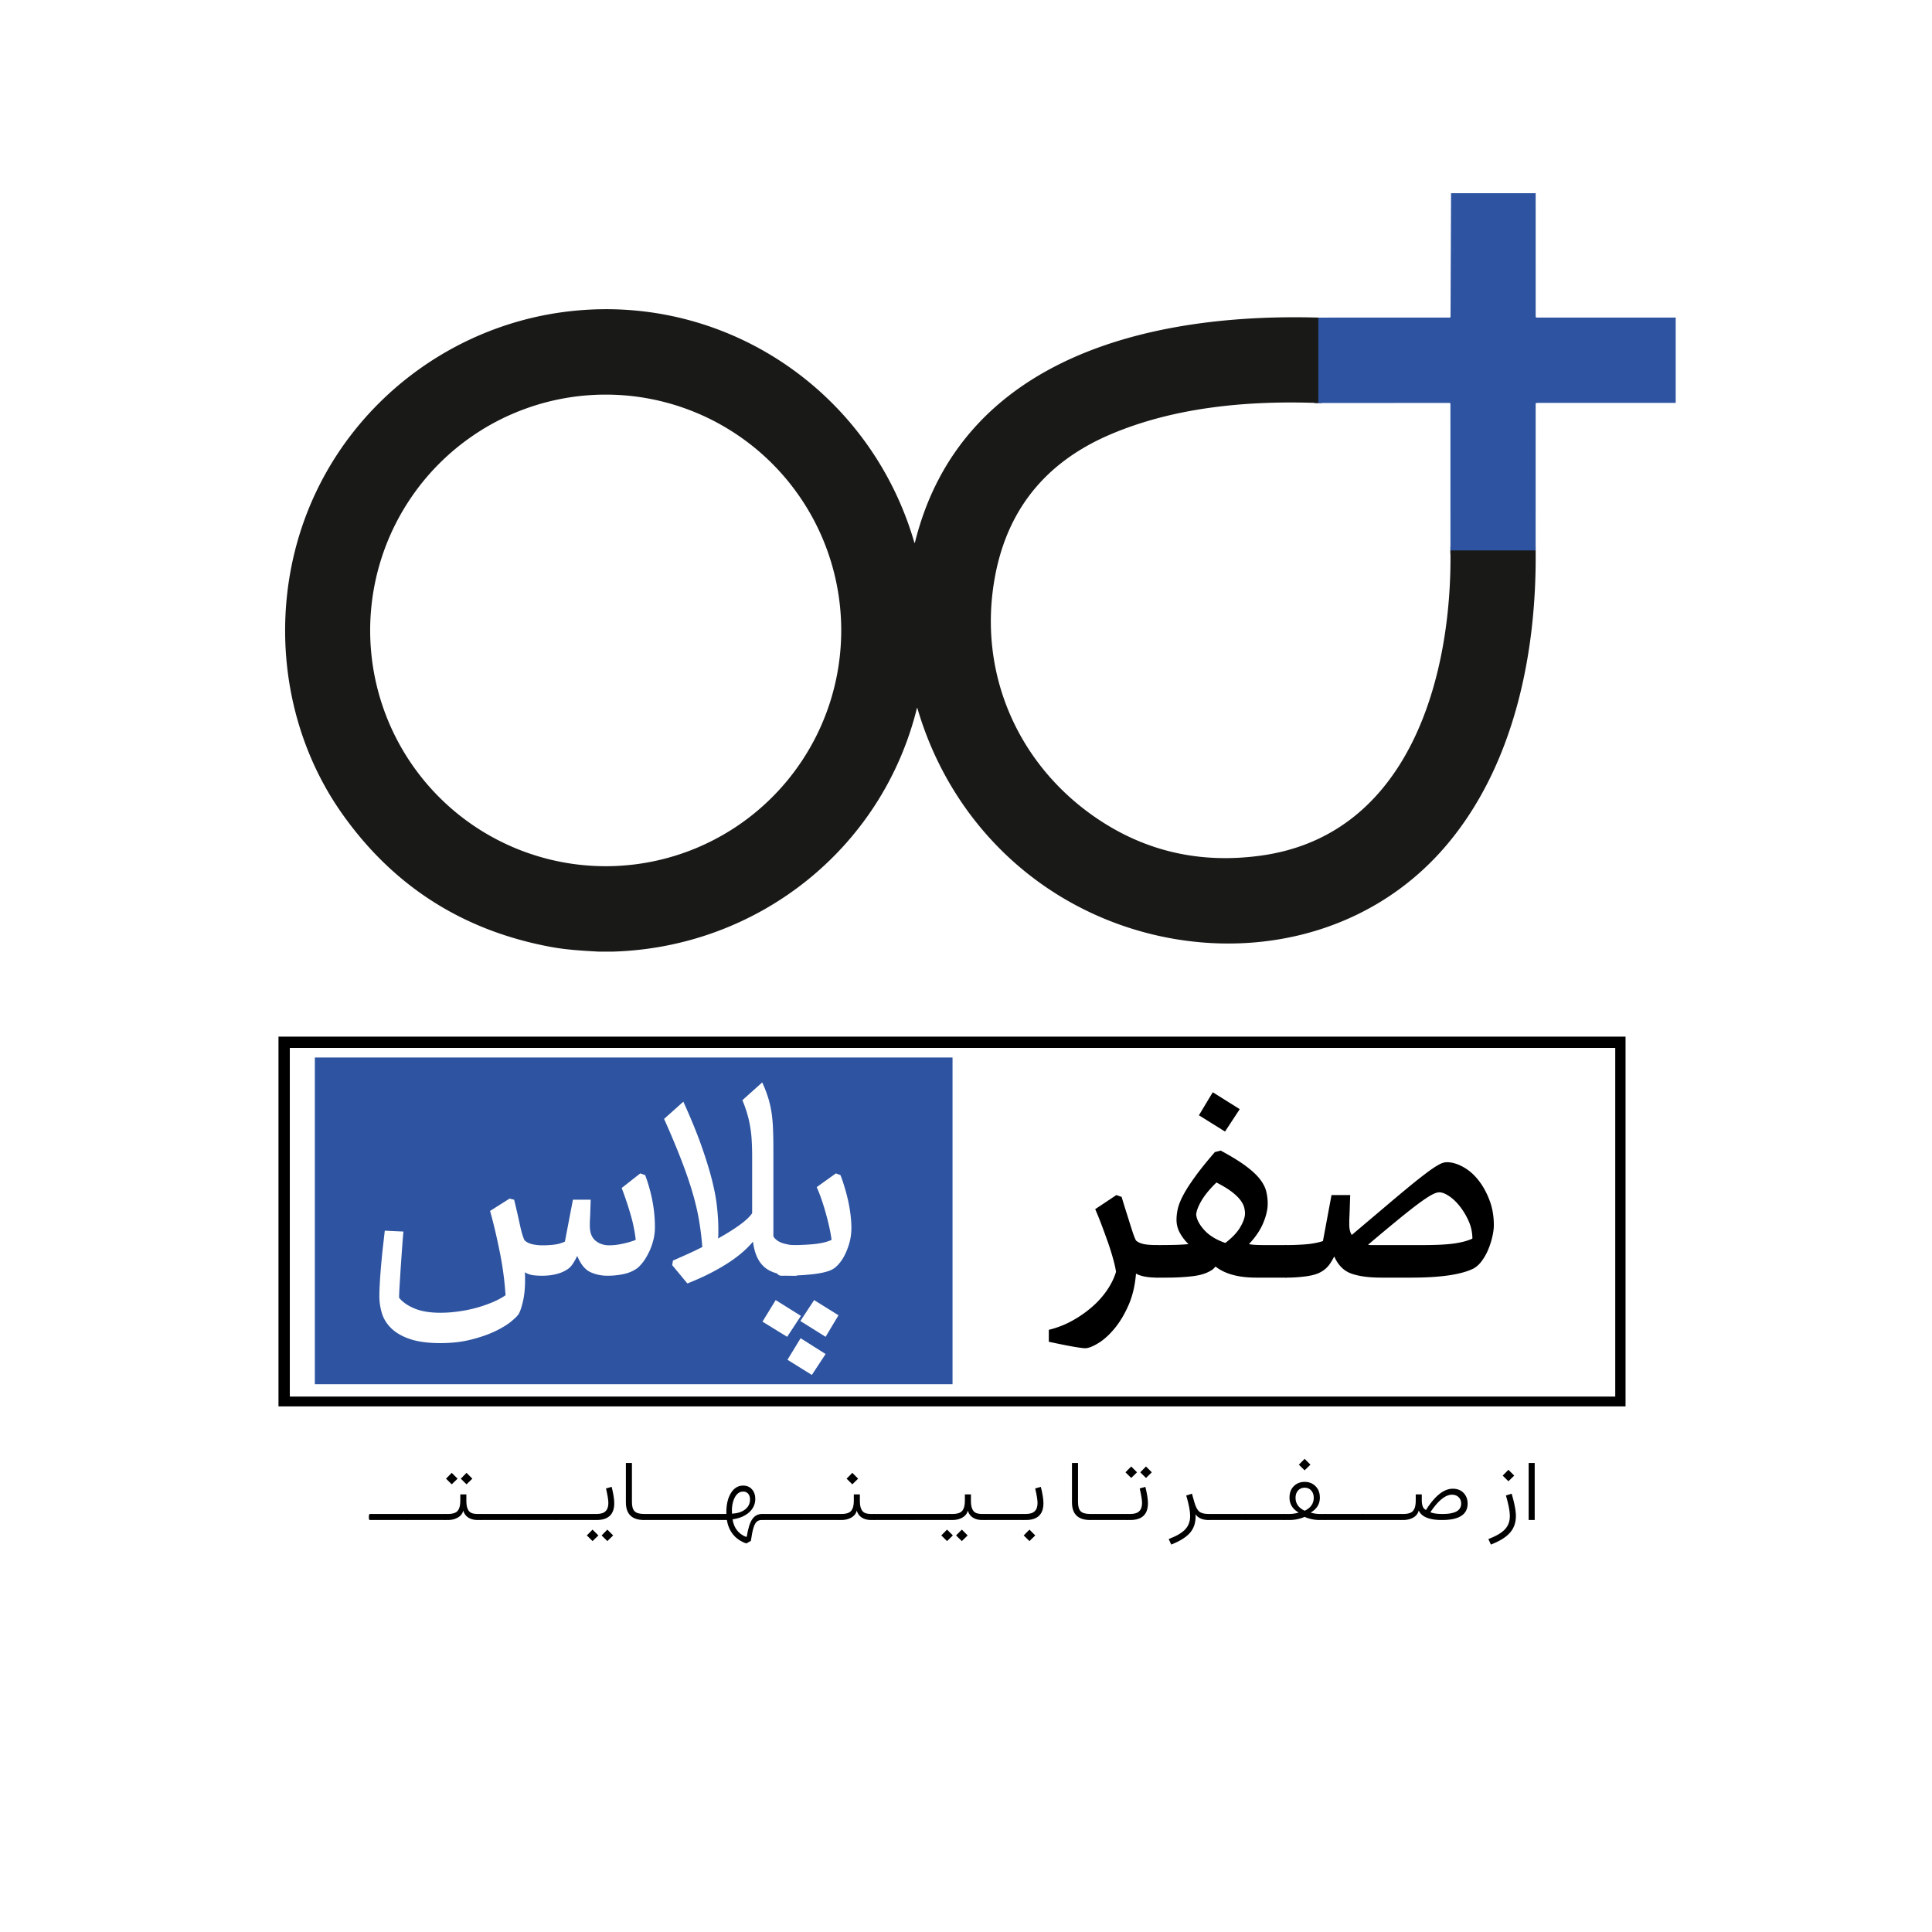 <svg xmlns="http://www.w3.org/2000/svg" width="512" viewBox="0 0 384 384" height="512"><defs><clipPath id="a"><path d="M262 38.398h71.063V110H262Zm0 0"></path></clipPath><clipPath id="b"><path d="M56.313 61H306v128.148H56.312Zm0 0"></path></clipPath><clipPath id="c"><path d="M55.352 206.035H323.09v73.5H55.352Zm0 0"></path></clipPath><clipPath id="d"><path d="M62.578 210.188h126.746v64.94H62.578Zm0 0"></path></clipPath></defs><path fill="#fff" d="M-38.4-38.4h460.8v460.8H-38.4z"></path><path fill="#fff" d="M-38.4-38.4h460.8v460.8H-38.4z"></path><path transform="matrix(.751 0 0 .752 56.318 38.4)" fill="none" d="M331.417 94.445H308.87m-34.968-38.981-.005-22.58" stroke="#24375d" stroke-width="2"></path><g clip-path="url(#a)"><path fill="#2e54a1" d="M288.406 38.398h16.82l.004 24.52c0 .133.063.2.196.2l27.633.003v16.953l-27.633.008c-.133 0-.2.063-.2.195l-.007 29.133h-16.934l-.004-29.125c0-.133-.066-.2-.195-.2l-26.063.017-.003-16.977 26.078-.004c.14 0 .207-.07.207-.207Zm0 0"></path></g><g clip-path="url(#b)"><path fill="#191a18" d="m262.02 63.125.003 16.977c-13.843-.516-28.574.78-41.418 6.285-13.62 5.836-21.382 16.168-23.277 31-2.379 18.613 6.246 36.14 21.961 46.11 9.43 5.98 19.91 8.16 31.445 6.546 29.52-4.14 37.907-35.773 37.551-60.633h16.934c.23 20.367-4.27 42.852-17.89 58.778-20.024 23.417-54.938 24.886-79.446 8.125-12.344-8.442-21.27-20.938-25.531-35.512-.04-.145-.079-.145-.118 0-6.964 28.086-31.843 47.597-60.64 48.347h-2.489c-3.148-.168-6.44-.359-9.46-.91-17.516-3.215-31.375-12.015-41.575-26.41-13.086-18.453-14.968-43.484-5.312-63.906C72.16 78.02 91.465 64.277 113.39 61.848c31.105-3.442 59.636 16.093 68.32 45.906.055.2.11.2.16-.004 9.23-37.004 47.156-45.566 80.149-44.625Zm-94.82 62.172c0-1.535-.075-3.067-.227-4.594a46.89 46.89 0 0 0-.672-4.547 47.12 47.12 0 0 0-2.664-8.793 46.382 46.382 0 0 0-1.965-4.156 46.187 46.187 0 0 0-2.363-3.945 46.745 46.745 0 0 0-2.735-3.696 47.121 47.121 0 0 0-6.488-6.496 47.46 47.46 0 0 0-7.633-5.105A46.31 46.31 0 0 0 138.301 82a47.496 47.496 0 0 0-4.324-1.55 47.002 47.002 0 0 0-9-1.793 47.442 47.442 0 0 0-9.18 0 47.002 47.002 0 0 0-9 1.792A47.496 47.496 0 0 0 102.473 82a46.311 46.311 0 0 0-8.094 4.332 47.46 47.46 0 0 0-3.692 2.738 47.121 47.121 0 0 0-6.488 6.496 46.744 46.744 0 0 0-2.734 3.696 46.187 46.187 0 0 0-2.363 3.945 46.382 46.382 0 0 0-1.965 4.156 47.202 47.202 0 0 0-2.664 8.793 46.89 46.89 0 0 0-.672 4.547 46.254 46.254 0 0 0-.227 4.594c0 1.535.074 3.066.227 4.594.148 1.527.375 3.047.672 4.55a47.202 47.202 0 0 0 2.664 8.793 46.896 46.896 0 0 0 10.148 15.204 48.05 48.05 0 0 0 3.403 3.09 46.733 46.733 0 0 0 7.633 5.102 47.445 47.445 0 0 0 4.152 1.968 47.468 47.468 0 0 0 4.324 1.547c1.469.445 2.953.82 4.457 1.117 1.504.3 3.02.527 4.543.675 1.527.153 3.055.227 4.59.227 1.531 0 3.062-.074 4.59-.226a45.82 45.82 0 0 0 4.543-.676 46.168 46.168 0 0 0 4.457-1.117 47.468 47.468 0 0 0 4.324-1.547 47.445 47.445 0 0 0 8.094-4.332 47.46 47.46 0 0 0 3.69-2.739 47.125 47.125 0 0 0 6.488-6.496 47.433 47.433 0 0 0 5.098-7.64 46.897 46.897 0 0 0 3.513-8.489 47.421 47.421 0 0 0 1.117-4.46c.297-1.505.523-3.024.672-4.551.152-1.528.226-3.059.226-4.594Zm0 0"></path></g><g clip-path="url(#c)"><path fill="none" d="M55.352 206.035h267.941v73.793H55.352Zm0 0" stroke="#000" stroke-width="4.5"></path></g><g clip-path="url(#d)"><path fill="#2e54a1" d="M62.578 210.188h126.836v64.94H62.578Zm0 0"></path></g><path d="M120.716 253.562c-1.219 0-2.355-.243-3.406-.735-1.043-.5-1.903-1.566-2.578-3.203-.418.844-.782 1.465-1.094 1.86-.305.398-.664.71-1.078.937-.531.344-1.215.621-2.047.828-.836.21-1.766.313-2.797.313-.648 0-1.246-.036-1.797-.11a4.595 4.595 0 0 1-1.625-.578c.04.23.063.477.063.734v.86c0 1.601-.137 2.984-.407 4.14-.261 1.157-.543 2-.843 2.532-.2.343-.688.836-1.47 1.484-.773.645-1.823 1.29-3.155 1.938-1.336.644-2.922 1.203-4.766 1.671-1.836.477-3.89.72-6.172.72-2.398 0-4.375-.259-5.937-.766-1.555-.512-2.797-1.204-3.735-2.079-.93-.875-1.574-1.875-1.937-3a11.681 11.681 0 0 1-.531-3.562c0-.719.035-1.68.109-2.875.07-1.195.164-2.43.281-3.703.113-1.27.238-2.485.375-3.64.133-1.165.238-2.071.313-2.72l3.703.172c-.117 1.262-.219 2.57-.313 3.922-.093 1.344-.183 2.625-.265 3.844-.075 1.207-.14 2.297-.203 3.266-.055.968-.079 1.68-.079 2.14.727.875 1.766 1.586 3.11 2.14 1.351.552 3.054.829 5.11.829 1.175 0 2.378-.09 3.609-.266a27.097 27.097 0 0 0 3.593-.734c1.157-.324 2.227-.7 3.22-1.125.987-.418 1.827-.871 2.515-1.36a64.267 64.267 0 0 0-1.203-8.859c-.606-2.988-1.23-5.617-1.875-7.89l3.875-2.454.906.22a173.59 173.59 0 0 1 1.14 4.937c.301 1.43.61 2.464.922 3.109.375.375.883.64 1.532.797a9.11 9.11 0 0 0 2.046.219c.844 0 1.633-.047 2.375-.141a6.886 6.886 0 0 0 2.079-.594l1.593-8.328h3.532l-.079 2.406c-.023.606-.043 1.09-.062 1.454-.024.355-.031.636-.031.843v.485c0 1.336.367 2.312 1.11 2.937.75.625 1.655.938 2.718.938.832 0 1.734-.102 2.703-.313.969-.207 1.832-.46 2.594-.765-.075-.72-.2-1.516-.375-2.391a27.685 27.685 0 0 0-.657-2.672 53.93 53.93 0 0 0-.859-2.734 49.621 49.621 0 0 0-.906-2.516l3.703-2.906.969.344a32.07 32.07 0 0 1 1.453 5.187c.32 1.71.484 3.418.484 5.125 0 .992-.125 1.934-.375 2.828-.242.887-.555 1.7-.937 2.438-.375.742-.766 1.359-1.172 1.859-.399.492-.727.836-.985 1.031-.761.563-1.656.961-2.687 1.188-1.024.23-2.121.344-3.297.344ZM135.822 218.968c1.476 3.261 2.664 6.156 3.562 8.687.895 2.532 1.598 4.805 2.11 6.813.508 2.011.847 3.82 1.015 5.422.176 1.593.266 3.074.266 4.437v.922c0 .305-.023.605-.062.906 1.593-.875 3-1.75 4.218-2.625 1.219-.875 2.07-1.672 2.563-2.39v-11.297a51.19 51.19 0 0 0-.094-3.266 22.197 22.197 0 0 0-.312-2.734 21.707 21.707 0 0 0-.594-2.547 25.006 25.006 0 0 0-.938-2.625l3.938-3.531a24.009 24.009 0 0 1 1.25 3.265 20.4 20.4 0 0 1 .656 3.078c.133 1.024.219 2.075.25 3.157.04 1.086.063 2.25.063 3.5v17.609c.414.648 1.07 1.105 1.968 1.375.895.262 1.782.39 2.657.39v6.048c-2.813 0-4.887-.52-6.22-1.563-1.335-1.05-2.152-2.79-2.452-5.219-1.368 1.637-3.2 3.168-5.5 4.594-2.293 1.418-4.809 2.656-7.547 3.719l-3.016-3.64.156-.907c.957-.414 1.922-.844 2.891-1.281a76.437 76.437 0 0 0 2.938-1.407 56.716 56.716 0 0 0-.579-4.89c-.261-1.676-.68-3.52-1.25-5.531-.574-2.02-1.328-4.243-2.265-6.672-.93-2.438-2.094-5.227-3.5-8.375Zm0 0" fill="#fff"></path><path d="M155.313 253.562c-.489 0-.848-.282-1.078-.844-.227-.57-.344-1.297-.344-2.172 0-.875.117-1.598.344-2.172.23-.57.59-.86 1.078-.86 2.238 0 4.21-.062 5.922-.187 1.718-.133 3.066-.43 4.047-.89a28.29 28.29 0 0 0-.391-2.25 44.625 44.625 0 0 0-.688-2.797 48.77 48.77 0 0 0-.875-2.875 29.65 29.65 0 0 0-1-2.563l3.813-2.734.906.344c.27.68.535 1.453.797 2.328.27.875.508 1.78.719 2.718.207.93.367 1.868.484 2.813.113.95.172 1.824.172 2.625 0 .992-.117 1.922-.344 2.797a13.47 13.47 0 0 1-.89 2.422 8.59 8.59 0 0 1-1.22 1.906c-.46.531-.913.914-1.358 1.14-.762.418-2.016.731-3.766.938-1.75.21-3.86.313-6.328.313Zm11.344 7.859-2.563 4.281-5.016-3.14 2.735-4.157Zm-5.297 11.86-4.844-3.016 2.61-4.282 4.968 3.141Zm-7.188-14.876 5.016 3.14-2.735 4.157-4.906-3.015Zm0 0" fill="#fff"></path><path d="M230.07 253.937c-1.918 0-3.344-.266-4.281-.797-.2 2.406-.704 4.52-1.516 6.343-.813 1.832-1.75 3.38-2.813 4.641-1.054 1.258-2.12 2.21-3.203 2.86-1.074.656-1.937.984-2.593.984-.325 0-.985-.086-1.985-.25-.988-.156-2.726-.5-5.219-1.031v-2.375a18.587 18.587 0 0 0 4.72-1.844 22.405 22.405 0 0 0 3.921-2.75 17.398 17.398 0 0 0 2.953-3.313c.813-1.199 1.399-2.406 1.766-3.625-.117-.77-.32-1.664-.61-2.687a49.446 49.446 0 0 0-1-3.172 192.015 192.015 0 0 0-1.218-3.344 68.416 68.416 0 0 0-1.313-3.25l4.203-2.797 1.047.36c.281.937.563 1.855.844 2.75.29.898.555 1.742.797 2.53.25.794.473 1.485.672 2.079.207.586.39 1.023.547 1.313.363.324.867.558 1.515.703.656.136 1.578.203 2.766.203Zm0 0"></path><path d="M249.64 253.937c-3.5 0-6.184-.735-8.048-2.204-.21.25-.39.438-.547.563-.937.687-2.23 1.137-3.875 1.344-1.648.199-3.386.297-5.218.297h-1.891c-.531 0-.914-.301-1.156-.907-.25-.613-.375-1.39-.375-2.328 0-.937.125-1.707.375-2.312.242-.614.625-.922 1.156-.922 1.02 0 2.066-.008 3.14-.031a40.92 40.92 0 0 0 3.016-.157c-.73-.726-1.308-1.488-1.734-2.281a5.34 5.34 0 0 1-.64-2.594c0-.726.097-1.5.296-2.312.207-.813.594-1.735 1.156-2.766.57-1.039 1.348-2.234 2.329-3.578.976-1.344 2.257-2.93 3.843-4.766l1.157-.296c2.03 1.093 3.656 2.09 4.875 2.984 1.226.898 2.175 1.762 2.843 2.594.664.836 1.102 1.656 1.313 2.468.207.813.312 1.649.312 2.5 0 1.137-.297 2.418-.89 3.844-.594 1.43-1.543 2.828-2.844 4.203.488.086 1 .137 1.531.157.531.023 1.02.03 1.469.03h4.516v6.47Zm-11.891-12.563c.082.969.617 2.008 1.609 3.11 1 1.093 2.394 1.949 4.187 2.562 1.383-1.063 2.38-2.117 2.985-3.172.613-1.062.922-1.957.922-2.687 0-.407-.063-.833-.188-1.282-.125-.445-.383-.922-.765-1.422-.387-.507-.954-1.05-1.704-1.625-.75-.57-1.757-1.18-3.015-1.828-1.305 1.262-2.281 2.446-2.938 3.547-.648 1.094-1.011 2.027-1.093 2.797Zm.546-19.703 2.75-4.578 5.36 3.36-2.922 4.452Zm0 0"></path><path d="M274.522 253.937c-2.438 0-4.414-.266-5.922-.797-1.5-.532-2.637-1.664-3.406-3.407-.45.856-.856 1.496-1.22 1.922-.366.43-.792.782-1.28 1.063-.688.449-1.704.765-3.047.953-1.344.18-2.649.266-3.907.266-.53 0-.914-.301-1.156-.907-.25-.613-.375-1.39-.375-2.328 0-.937.125-1.707.375-2.312.242-.614.625-.922 1.156-.922 1.133 0 2.364-.047 3.688-.14 1.32-.102 2.492-.321 3.516-.657l1.703-9.14h3.718c-.043 1.093-.074 1.98-.093 2.656-.024.667-.043 1.214-.063 1.64-.023.43-.031.746-.031.953v.547c0 .93.164 1.637.5 2.125l6.766-5.719a342.157 342.157 0 0 1 4.78-4 92.564 92.564 0 0 1 3.204-2.53c.812-.614 1.484-1.083 2.016-1.407.53-.32.945-.535 1.25-.64.312-.102.609-.157.89-.157 1.008 0 2.07.309 3.188.922 1.125.605 2.132 1.469 3.03 2.594.895 1.117 1.634 2.437 2.22 3.968.593 1.524.89 3.196.89 5.016 0 .7-.105 1.484-.312 2.36-.2.874-.48 1.742-.844 2.593a10.578 10.578 0 0 1-1.344 2.313c-.531.687-1.12 1.18-1.765 1.468-2.438 1.137-6.485 1.704-12.141 1.704Zm11.53-16.954c-.366 0-.855.164-1.468.485-.605.324-1.45.883-2.531 1.672-1.074.793-2.434 1.859-4.078 3.203a416.31 416.31 0 0 0-6.063 5.062c.196.043.407.063.625.063h10.282c2.562 0 4.593-.098 6.093-.297 1.508-.207 2.754-.535 3.735-.984a8.416 8.416 0 0 0-.735-3.47 13.782 13.782 0 0 0-1.75-2.937c-.668-.851-1.375-1.531-2.125-2.031-.75-.508-1.414-.766-1.984-.766ZM73.552 300.912h7.5v1.203h-7.5c-.094 0-.157-.039-.188-.125-.031-.093-.047-.25-.047-.468 0-.227.024-.383.063-.47.031-.093.09-.14.172-.14Zm0 0"></path><path d="M81.044 300.912h7.5v1.203h-7.5c-.093 0-.156-.039-.187-.125-.031-.093-.047-.25-.047-.468 0-.227.023-.383.063-.47.03-.093.09-.14.171-.14Zm0 0"></path><path d="M92.693 298.193c0 .47.032.86.094 1.172.063.313.172.594.328.844.164.25.399.434.703.547.313.105.704.156 1.172.156h.64v1.203h-.67c-.743 0-1.368-.16-1.876-.484a2.299 2.299 0 0 1-1-1.406c-.148.605-.512 1.074-1.094 1.406-.574.324-1.242.484-2 .484h-.453c-.094 0-.156-.039-.187-.125-.032-.093-.047-.25-.047-.468 0-.227.023-.383.062-.47.032-.093.09-.14.172-.14h.453c.508 0 .93-.054 1.266-.172.344-.113.598-.289.766-.53.175-.25.296-.532.359-.845.07-.312.11-.703.11-1.172v-1.171h1.202Zm-1.109-4.296 1.14-1.157 1.157 1.157-1.156 1.125Zm-2.937 0 1.14-1.157 1.156 1.157-1.156 1.125Zm0 0"></path><path d="M95.627 300.912h7.5v1.203h-7.5c-.094 0-.156-.039-.188-.125-.031-.093-.047-.25-.047-.468 0-.227.024-.383.063-.47.031-.093.09-.14.172-.14Zm0 0"></path><path d="M103.12 300.912h7.5v1.203h-7.5c-.094 0-.157-.039-.188-.125-.031-.093-.047-.25-.047-.468 0-.227.024-.383.063-.47.03-.093.09-.14.172-.14Zm0 0"></path><path d="M110.612 300.912h7.5v1.203h-7.5c-.093 0-.156-.039-.187-.125-.031-.093-.047-.25-.047-.468 0-.227.023-.383.062-.47.032-.093.09-.14.172-.14Zm0 0"></path><path d="M121.574 295.522c.344 1.386.515 2.468.515 3.25 0 2.23-1.18 3.343-3.53 3.343h-.454c-.094 0-.156-.039-.187-.125-.032-.093-.047-.25-.047-.468 0-.227.023-.383.062-.47.031-.093.09-.14.172-.14h.453c.832 0 1.43-.18 1.797-.547.375-.363.563-.906.563-1.625 0-.593-.157-1.562-.47-2.906Zm-2 9.656 1.14-1.156 1.157 1.156-1.157 1.125Zm-2.938 0 1.14-1.156 1.157 1.156-1.156 1.125ZM124.4 290.772h1.203v7.796c0 .856.176 1.461.531 1.813.352.355.985.531 1.891.531v1.203c-2.418 0-3.625-1.172-3.625-3.515Zm0 0"></path><path d="M128.025 300.912h7.5v1.203h-7.5c-.093 0-.156-.039-.187-.125-.031-.093-.047-.25-.047-.468 0-.227.023-.383.063-.47.03-.093.09-.14.171-.14Zm0 0"></path><path d="M135.518 300.912h7.5v1.203h-7.5c-.094 0-.156-.039-.187-.125-.032-.093-.047-.25-.047-.468 0-.227.023-.383.062-.47.032-.093.09-.14.172-.14Zm0 0"></path><path d="M147.698 295.272c.727 0 1.313.246 1.75.734.446.492.672 1.133.672 1.922 0 1.043-.414 1.933-1.234 2.672-.824.73-1.918 1.187-3.281 1.375.125.851.414 1.578.875 2.172.457.593 1.062 1.035 1.812 1.328l.14-.078c.25-1.606.61-2.75 1.079-3.438.477-.695 1.133-1.047 1.969-1.047h.297v1.203h-.391c-.418 0-.75.118-1 .36-.25.238-.465.648-.64 1.234-.18.594-.344 1.441-.5 2.547l-.907.516c-1.074-.368-1.945-.95-2.61-1.75-.656-.805-1.074-1.774-1.25-2.907h-1.468c-.156 0-.234-.203-.234-.609 0-.395.078-.594.234-.594h1.36c-.044-1.676.242-3.035.859-4.078.613-1.039 1.437-1.562 2.468-1.562Zm-2.218 5.578c1.093-.051 1.96-.328 2.61-.828.655-.508.983-1.172.983-1.985 0-.476-.12-.86-.359-1.14-.242-.29-.574-.438-1-.438-.719 0-1.289.414-1.703 1.234-.418.825-.594 1.875-.531 3.157Zm0 0"></path><path d="M151.764 300.912h7.5v1.203h-7.5c-.094 0-.157-.039-.188-.125-.031-.093-.047-.25-.047-.468 0-.227.024-.383.063-.47.031-.093.09-.14.172-.14Zm0 0"></path><path d="M159.256 300.912h7.5v1.203h-7.5c-.093 0-.156-.039-.187-.125-.031-.093-.047-.25-.047-.468 0-.227.024-.383.063-.47.03-.093.09-.14.171-.14Zm0 0"></path><path d="M170.905 298.193c0 .47.032.86.094 1.172.063.313.172.594.328.844.164.25.399.434.703.547.313.105.704.156 1.172.156h.641v1.203h-.672c-.742 0-1.367-.16-1.875-.484a2.299 2.299 0 0 1-1-1.406c-.148.605-.512 1.074-1.094 1.406-.574.324-1.242.484-2 .484h-.453c-.094 0-.156-.039-.187-.125-.032-.093-.047-.25-.047-.468 0-.227.023-.383.062-.47.032-.093.09-.14.172-.14h.453c.508 0 .93-.054 1.266-.172.344-.113.598-.289.766-.53.175-.25.296-.532.359-.845.07-.312.11-.703.11-1.172v-1.171h1.202Zm-2.64-4.296 1.14-1.157 1.157 1.157-1.157 1.125Zm0 0"></path><path d="M173.839 300.912h7.5v1.203h-7.5c-.094 0-.156-.039-.188-.125-.03-.093-.047-.25-.047-.468 0-.227.024-.383.063-.47.031-.093.09-.14.172-.14Zm0 0"></path><path d="M181.332 300.912h7.5v1.203h-7.5c-.094 0-.157-.039-.188-.125-.031-.093-.047-.25-.047-.468 0-.227.024-.383.063-.47.031-.093.09-.14.172-.14Zm0 0"></path><path d="M192.98 298.193c0 .47.032.86.094 1.172.063.313.172.594.328.844.165.25.399.434.704.547.312.105.703.156 1.171.156h.641v1.203h-.672c-.742 0-1.367-.16-1.875-.484a2.299 2.299 0 0 1-1-1.406c-.148.605-.512 1.074-1.094 1.406-.574.324-1.242.484-2 .484h-.453c-.093 0-.156-.039-.187-.125-.031-.093-.047-.25-.047-.468 0-.227.023-.383.062-.47.032-.093.09-.14.172-.14h.453c.508 0 .93-.054 1.266-.172.344-.113.598-.289.766-.53.175-.25.297-.532.36-.845.07-.312.108-.703.108-1.172v-1.171h1.204Zm-2.953 6.985 1.141-1.156 1.156 1.156-1.156 1.125Zm-2.937 0 1.14-1.156 1.157 1.156-1.156 1.125Zm0 0"></path><path d="M195.914 300.912h7.5v1.203h-7.5c-.094 0-.156-.039-.188-.125-.03-.093-.046-.25-.046-.468 0-.227.023-.383.062-.47.031-.093.09-.14.172-.14Zm0 0"></path><path d="M206.875 295.522c.344 1.386.516 2.468.516 3.25 0 2.23-1.18 3.343-3.531 3.343h-.453c-.094 0-.157-.039-.188-.125-.031-.093-.047-.25-.047-.468 0-.227.024-.383.063-.47.031-.093.09-.14.172-.14h.453c.832 0 1.43-.18 1.797-.547.375-.363.562-.906.562-1.625 0-.593-.156-1.562-.469-2.906Zm-3.406 9.656 1.14-1.156 1.157 1.156-1.156 1.125ZM213.062 290.772h1.203v7.796c0 .856.176 1.461.531 1.813.352.355.984.531 1.89.531v1.203c-2.417 0-3.624-1.172-3.624-3.515Zm0 0"></path><path d="M216.687 300.912h7.5v1.203h-7.5c-.094 0-.156-.039-.187-.125-.032-.093-.047-.25-.047-.468 0-.227.023-.383.062-.47.031-.093.09-.14.172-.14Zm0 0"></path><path d="M227.649 295.522c.343 1.386.515 2.468.515 3.25 0 2.23-1.18 3.343-3.531 3.343h-.453c-.094 0-.156-.039-.188-.125-.031-.093-.047-.25-.047-.468 0-.227.024-.383.063-.47.031-.093.09-.14.172-.14h.453c.832 0 1.43-.18 1.797-.547.375-.363.562-.906.562-1.625 0-.593-.156-1.562-.468-2.906Zm-1.016-2.891 1.14-1.156 1.157 1.156-1.156 1.125Zm-2.938 0 1.141-1.156 1.156 1.156-1.156 1.125ZM235.772 297.24l1.14-.359.454 1.625c.258.93.582 1.562.969 1.906.394.336 1.015.5 1.86.5v1.203c-.587 0-1.102-.097-1.548-.297-.449-.195-.789-.476-1.015-.843.07 1.476-.274 2.675-1.032 3.593-.75.915-2.023 1.723-3.812 2.422l-.5-1.093c1.539-.586 2.633-1.227 3.281-1.922.656-.7.985-1.59.985-2.672 0-.969-.262-2.32-.782-4.063Zm0 0"></path><path d="M240.19 300.912h7.5v1.203h-7.5c-.094 0-.156-.039-.187-.125-.032-.093-.047-.25-.047-.468 0-.227.023-.383.062-.47.031-.093.09-.14.172-.14Zm0 0"></path><path d="M247.683 300.912h7.5v1.203h-7.5c-.094 0-.156-.039-.188-.125-.03-.093-.046-.25-.046-.468 0-.227.023-.383.062-.47.031-.093.09-.14.172-.14Zm0 0"></path><path d="m258.16 291.115 1.14-1.156 1.157 1.156-1.156 1.125Zm-1.86 6.547c0-.945.282-1.703.844-2.265.57-.57 1.297-.86 2.172-.86.875 0 1.594.29 2.157.86.57.562.859 1.32.859 2.265 0 1.274-.61 2.262-1.828 2.969.55.187 1.195.281 1.937.281h1.016v1.203h-1.188a7.338 7.338 0 0 1-2.968-.625c-.961.418-1.961.625-3 .625h-1.125c-.094 0-.157-.039-.188-.125-.031-.093-.047-.25-.047-.468 0-.22.016-.375.047-.47.031-.093.094-.14.188-.14h.984c.719 0 1.375-.094 1.969-.281-1.219-.695-1.828-1.688-1.828-2.969Zm3.016 2.61c1.196-.57 1.797-1.43 1.797-2.579 0-.593-.168-1.07-.5-1.437-.324-.375-.758-.563-1.297-.563-.543 0-.98.188-1.312.563-.336.367-.5.844-.5 1.437 0 1.149.601 2.008 1.812 2.579Zm0 0"></path><path d="M263.45 300.912h7.5v1.203h-7.5c-.094 0-.157-.039-.188-.125-.031-.093-.047-.25-.047-.468 0-.227.024-.383.063-.47.031-.093.09-.14.172-.14Zm0 0"></path><path d="M270.942 300.912h7.5v1.203h-7.5c-.093 0-.156-.039-.187-.125-.031-.093-.047-.25-.047-.468 0-.227.023-.383.063-.47.03-.093.09-.14.171-.14Zm0 0"></path><path d="M288.591 297.084c-1.304 0-2.734 1.164-4.296 3.484.55.23 1.347.344 2.39.344a12 12 0 0 0 1.11-.047 5.694 5.694 0 0 0 1-.187c.343-.094.625-.211.843-.36.227-.144.414-.343.563-.593.144-.258.219-.551.219-.875 0-.52-.168-.942-.5-1.266-.336-.332-.778-.5-1.329-.5Zm-7.203-.062h1.203v1.078c0 .43.036.777.11 1.047.07.273.16.476.265.609.114.137.266.262.454.375 1.78-2.82 3.554-4.234 5.328-4.234.906 0 1.625.28 2.156.843.531.555.797 1.258.797 2.11 0 2.18-1.703 3.265-5.11 3.265-2.5 0-4.039-.629-4.609-1.89-.148.605-.512 1.074-1.094 1.406-.574.324-1.242.484-2 .484h-.453c-.094 0-.156-.039-.187-.125-.032-.093-.047-.25-.047-.468 0-.227.023-.383.062-.47.032-.093.09-.14.172-.14h.453c.508 0 .93-.054 1.266-.172.344-.113.598-.289.766-.53.175-.25.296-.532.359-.845.07-.312.11-.703.11-1.172ZM299.31 297.24l1.14-.359c.563 1.906.844 3.383.844 4.422 0 1.332-.39 2.441-1.172 3.328-.773.894-2.039 1.68-3.797 2.36l-.5-1.094c1.54-.586 2.633-1.227 3.281-1.922.657-.7.985-1.578.985-2.64 0-.97-.262-2.333-.781-4.095Zm-.641-3.953 1.14-1.156 1.157 1.156-1.156 1.125ZM305.033 302.115h-1.203v-11.343h1.203Zm0 0"></path></svg>